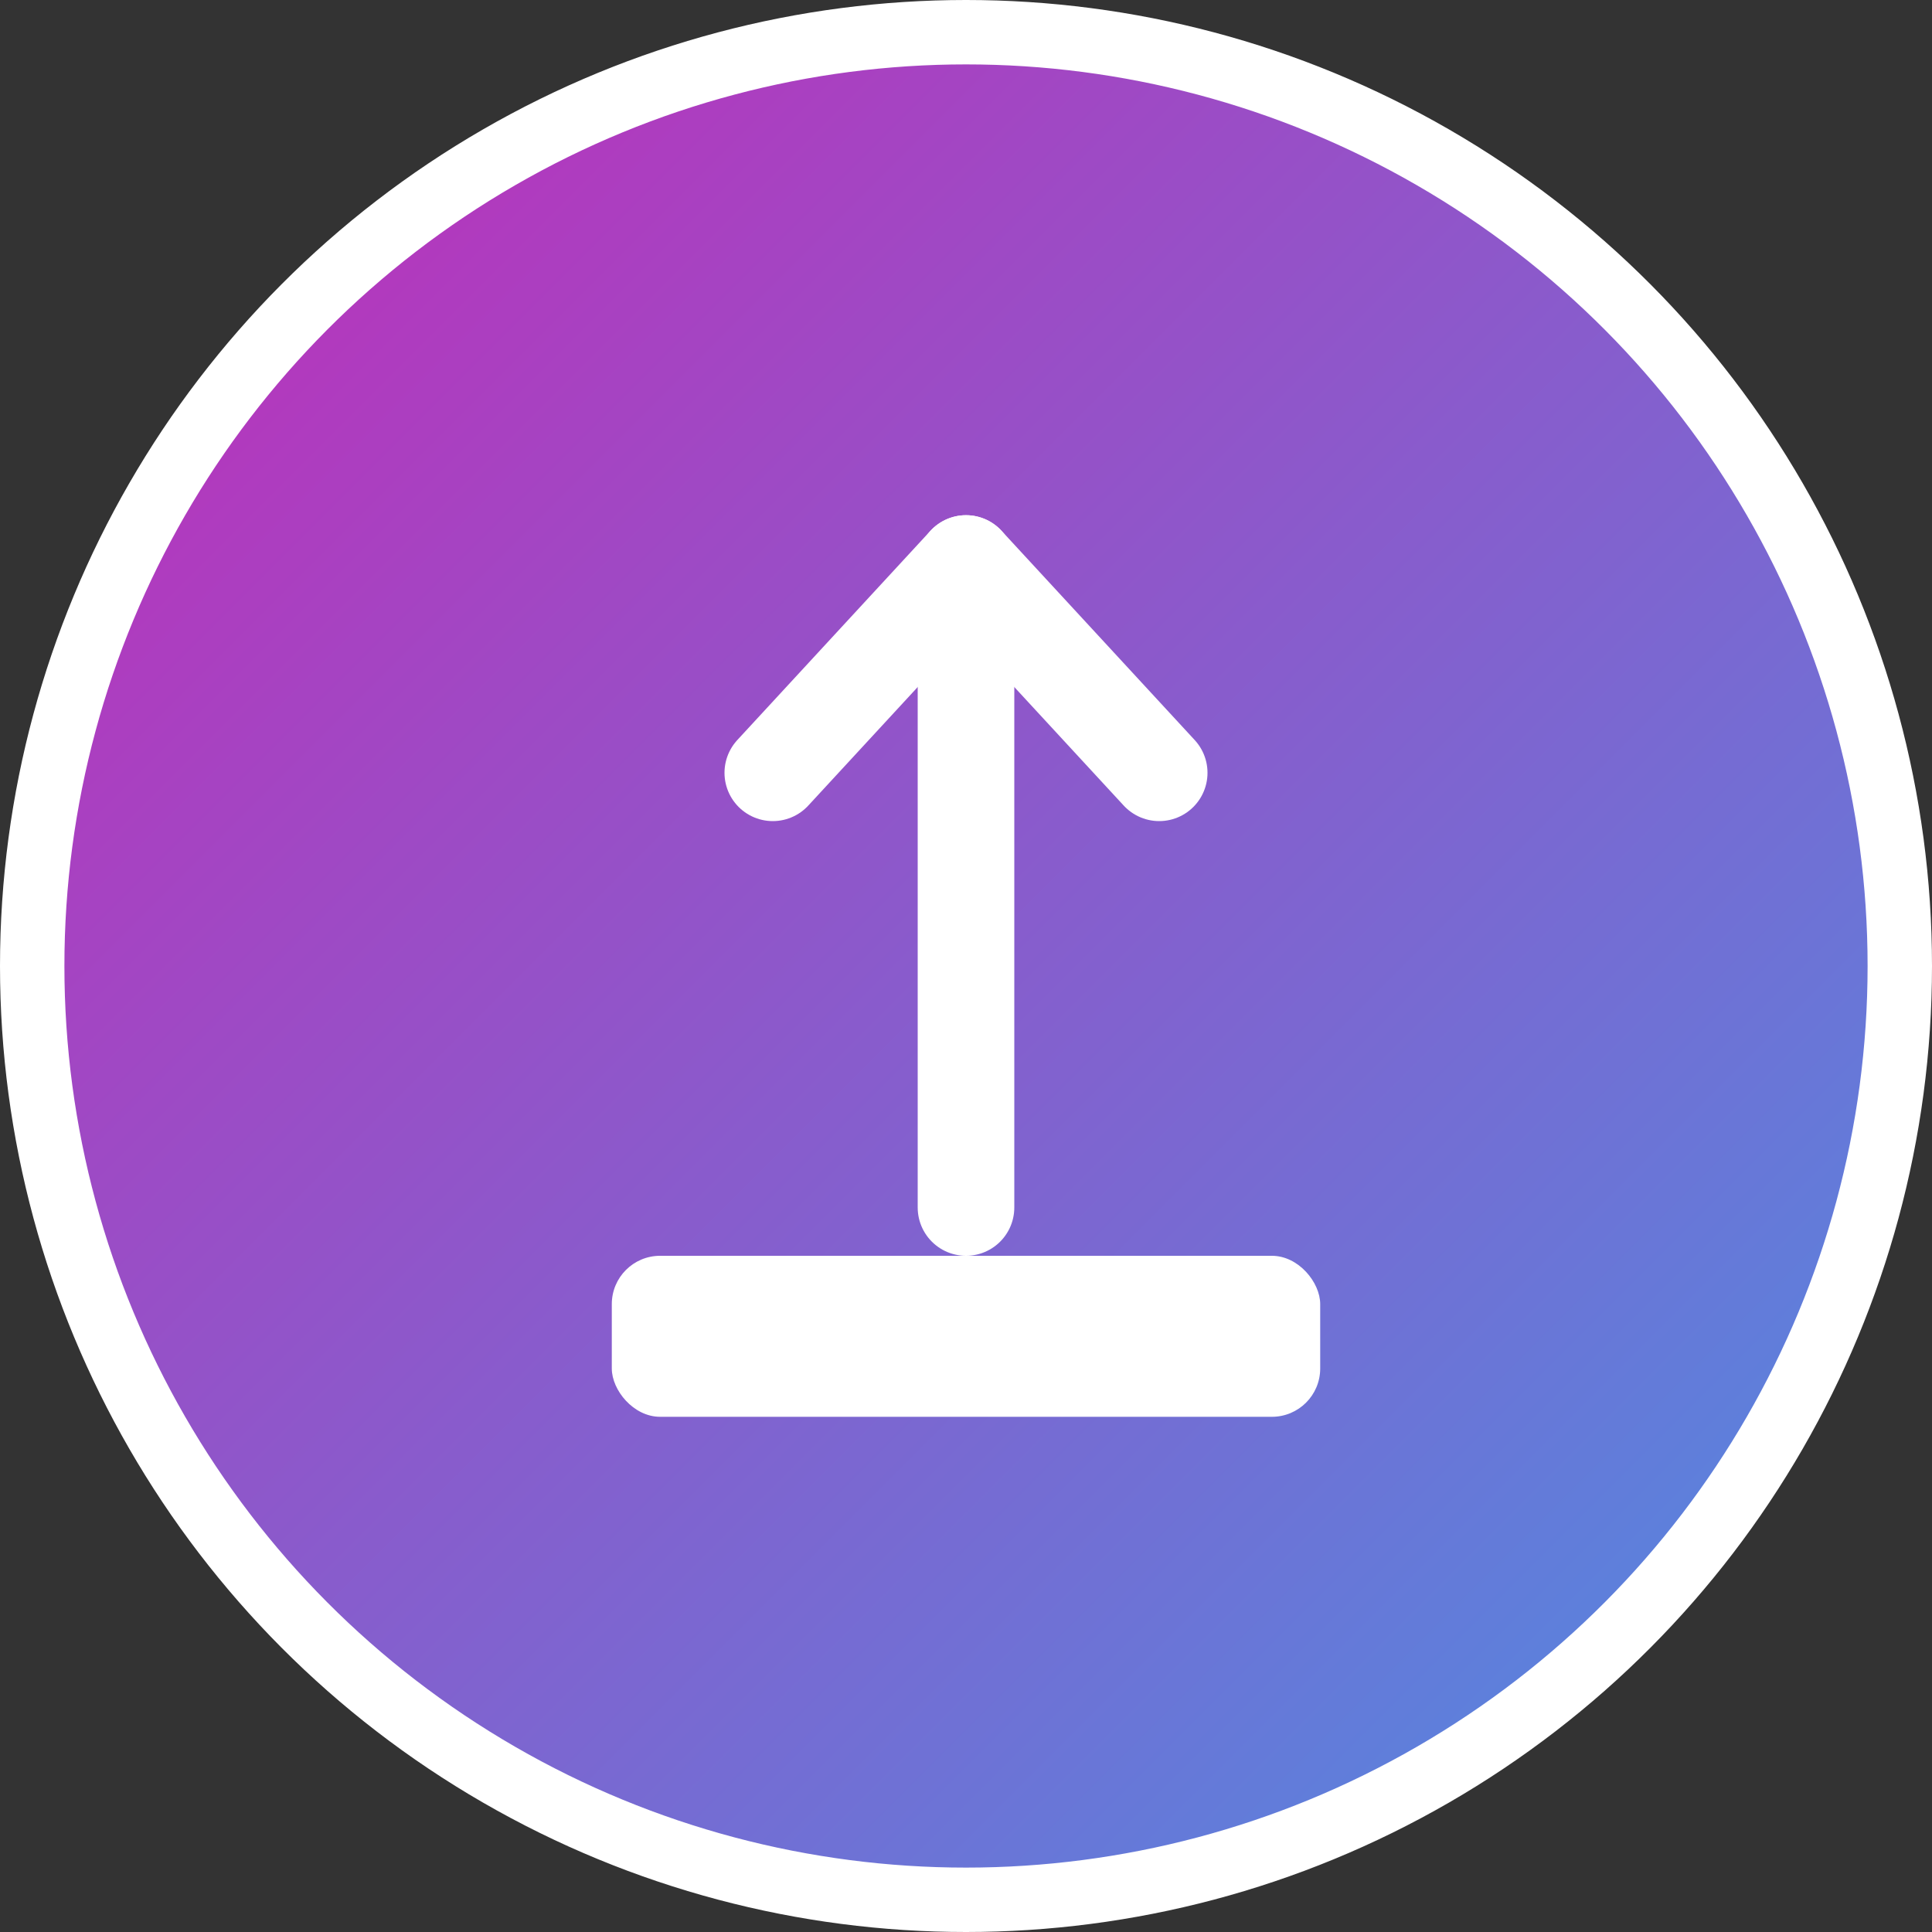 <svg xmlns="http://www.w3.org/2000/svg" width="120" height="120" viewBox="0 0 120 120">
  <rect x="0" y="0" width="120" height="120" fill="#333333" stroke="none"/>
  <defs>
    <linearGradient id="grad" x1="0" y1="0" x2="1" y2="1">
      <stop offset="0%" stop-color="#C529B7"></stop>
      <stop offset="100%" stop-color="#4A90E2"></stop>
    </linearGradient>
  </defs>

  <!-- Circular background -->
  <circle cx="60" cy="60" r="58" fill="url(#grad)" stroke="white" stroke-width="4"></circle>

  <!-- Upload arrow -->
  <path d="M60 35 L60 75" stroke="white" stroke-width="6" stroke-linecap="round"></path>
  <polyline points="48,48 60,35 72,48" fill="none" stroke="white" stroke-width="6" stroke-linecap="round" stroke-linejoin="round"></polyline>

  <!-- Content base (tray) -->
  <rect x="38" y="78" width="44" height="10" rx="3" fill="white"></rect>
</svg>
